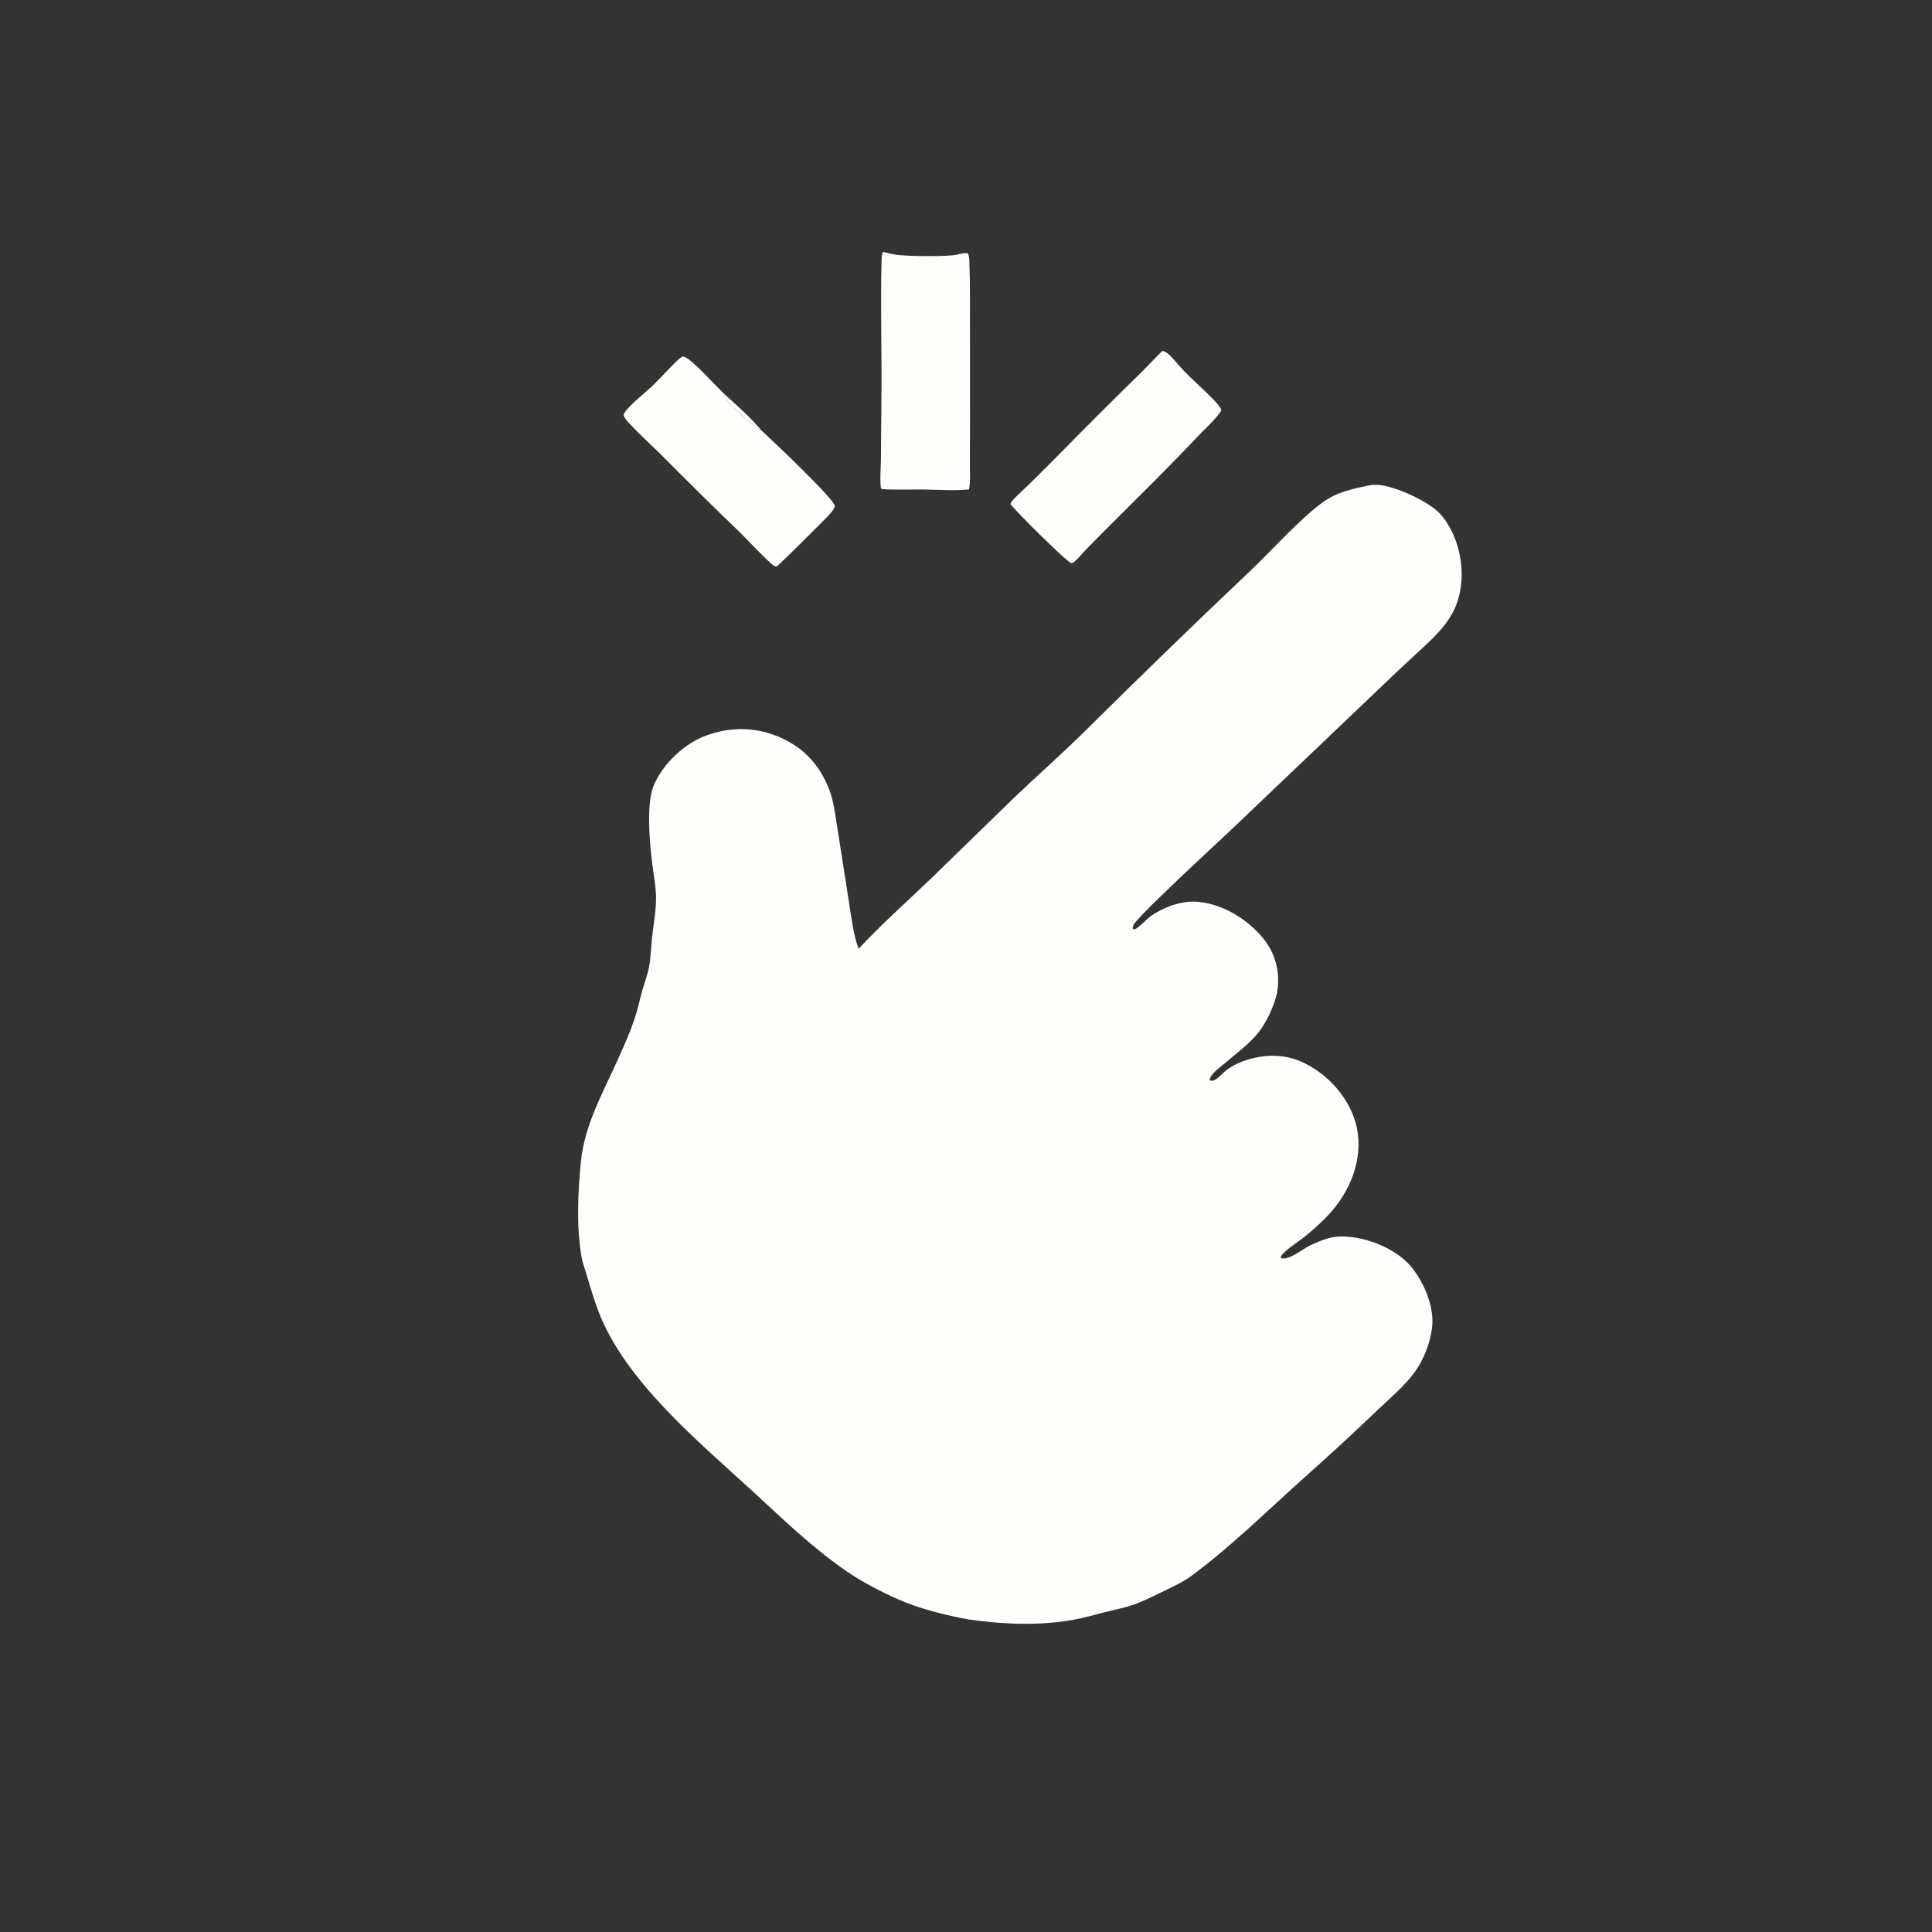 <svg xmlns="http://www.w3.org/2000/svg" xmlns:xlink="http://www.w3.org/1999/xlink" width="500" zoomAndPan="magnify" viewBox="0 0 375 375" height="500" preserveAspectRatio="xMidYMid meet" version="1.2"><rect x="0" y="0" width="375" height="375" fill="#333333" stroke="none"/><g id="b637e7acce"><path style=" stroke:none;fill-rule:nonzero;fill:#fffefa;fill-opacity:1;" d="M 266.031 94.148 C 266.504 94.113 266.977 94.082 267.449 94.113 C 270.766 94.32 277.438 97.34 279.641 99.867 C 283.789 104.637 284.973 112.703 282.223 118.402 C 280.422 122.129 277.102 124.812 274.148 127.586 C 271.891 129.676 269.656 131.785 267.441 133.918 L 238.977 161.055 C 234.855 164.918 230.699 168.734 226.645 172.664 C 224.543 174.699 222.375 176.719 220.453 178.926 C 220.078 179.363 219.879 179.633 219.84 180.211 C 220.059 180.359 220.031 180.418 220.254 180.359 C 220.938 180.18 222.605 178.359 223.352 177.824 C 225.672 176.164 229.074 174.883 231.949 175.008 C 236.785 175.215 241.621 178.059 244.766 181.633 C 247.227 184.434 248.32 187.719 248.047 191.43 C 247.926 193.078 247.375 194.645 246.723 196.156 C 244.484 201.324 241.953 202.766 237.914 206.23 C 237.047 206.969 234.883 208.473 234.797 209.613 L 235.051 209.801 C 236.191 209.801 237.23 208.301 238.109 207.664 C 238.953 207.059 239.836 206.551 240.801 206.164 C 244.492 204.688 248.77 204.402 252.453 206.016 C 257.031 208.02 260.898 211.934 262.691 216.621 C 264.973 222.598 263.137 229.184 259.297 234.113 C 257.531 236.375 255.391 238.273 253.18 240.086 C 252.039 241.02 249.129 242.773 248.578 244.012 L 248.703 244.242 C 250.414 244.52 252.512 242.656 253.988 241.898 C 255.18 241.285 256.676 240.648 257.969 240.305 C 259.312 239.949 260.898 239.953 262.27 240.109 C 266.488 240.59 271.547 242.789 274.195 246.223 C 276.59 249.324 278.488 253.91 277.938 257.887 C 277.52 260.879 276.293 264.031 274.492 266.461 C 272.492 269.156 269.812 271.375 267.387 273.684 C 262.758 278.117 258.051 282.457 253.258 286.715 C 246.066 293.148 239.254 299.898 231.512 305.691 C 229.637 307.098 227.48 308.062 225.379 309.078 C 223.535 309.969 221.73 310.895 219.781 311.547 C 217.988 312.148 216.102 312.496 214.27 312.969 C 212.25 313.488 210.23 314.066 208.172 314.43 C 201.641 315.59 194.664 315.277 188.121 314.352 C 183.715 313.566 178.348 312.227 174.281 310.41 C 170.852 308.875 167.352 307.066 164.254 304.934 C 157.574 300.332 151.957 294.844 146.012 289.387 C 135.598 279.832 121.25 267.977 116.137 254.473 C 115.234 252.086 114.516 249.652 113.797 247.207 C 113.48 246.125 113.055 245.023 112.867 243.918 C 111.859 238.078 112.176 231.375 112.75 225.5 C 113.441 218.371 117.07 212.016 119.945 205.613 C 121.199 202.82 122.504 199.902 123.414 196.984 C 123.902 195.422 124.215 193.809 124.668 192.234 C 125.113 190.707 125.707 189.184 125.992 187.617 C 126.332 185.742 126.359 183.789 126.57 181.895 C 126.863 179.254 127.383 176.641 127.332 173.973 C 127.289 171.895 126.863 169.805 126.609 167.742 C 126.109 163.711 125.352 155.766 126.996 152.188 C 128.871 148.098 132.789 144.359 137.02 142.789 C 141.961 140.957 147.02 141.086 151.82 143.312 C 156.207 145.348 159.125 148.625 160.898 153.113 C 161.824 155.457 162.109 158.086 162.508 160.566 L 164.777 175.066 C 165.281 178.164 165.566 181.195 166.656 184.168 C 171.023 179.461 175.895 175.133 180.539 170.688 L 197.023 154.656 C 201.387 150.5 205.902 146.512 210.203 142.293 C 220.965 131.613 231.852 121.059 242.859 110.637 C 247.047 106.621 252.176 100.859 256.68 97.543 C 259.543 95.438 262.633 94.875 266.031 94.148 Z M 266.031 94.148 "/><path style=" stroke:none;fill-rule:nonzero;fill:#fffefa;fill-opacity:1;" d="M 171.371 48.871 C 172.469 49.172 173.516 49.418 174.648 49.523 C 176.801 49.727 184.008 49.863 185.887 49.398 C 186.52 49.242 187.203 49.035 187.852 49.168 C 188.191 49.738 188.145 50.898 188.172 51.555 C 188.32 55.121 188.25 58.715 188.266 62.285 L 188.277 82.305 L 188.254 90.172 C 188.25 91.73 188.398 93.465 188.086 94.992 C 185.195 95.293 182.137 95.043 179.223 95.012 C 176.543 94.984 173.809 95.117 171.137 94.93 L 170.988 94.727 C 170.754 92.988 170.969 91.129 170.984 89.371 L 171.086 77.68 C 171.18 68.523 170.875 59.352 171.121 50.191 C 171.133 49.727 171.199 49.309 171.371 48.871 Z M 171.371 48.871 "/><path style=" stroke:none;fill-rule:nonzero;fill:#fffefa;fill-opacity:1;" d="M 147.863 83.613 C 150.324 85.895 160.598 95.602 161.891 97.867 C 162.043 98.133 162.086 98.172 161.984 98.449 C 161.773 99.031 161.184 99.668 160.754 100.125 C 159.805 101.137 151.137 109.742 150.84 109.891 C 150.637 109.988 150.504 109.957 150.301 109.859 C 149.5 109.484 144.531 104.223 143.613 103.324 C 138.52 98.43 133.484 93.477 128.52 88.457 C 126.406 86.359 124.172 84.348 122.141 82.172 C 121.707 81.703 121.203 81.168 121.031 80.543 C 121.102 80.355 121.172 80.188 121.285 80.02 C 122.262 78.543 125.316 76.188 126.734 74.801 C 128.402 73.176 129.945 71.398 131.648 69.816 C 131.957 69.531 132.254 69.246 132.676 69.18 C 134.344 69.699 138.91 74.93 140.527 76.418 C 140.457 76.945 140.484 76.941 140.812 77.359 C 142.691 79.758 145.195 81.742 147.59 83.582 Z M 147.863 83.613 "/><path style=" stroke:none;fill-rule:nonzero;fill:#fffefa;fill-opacity:1;" d="M 225.613 68.117 C 225.797 68.152 225.93 68.168 226.105 68.254 C 227.023 68.676 228.598 70.703 229.352 71.512 C 231.445 73.77 233.836 75.73 235.93 77.977 C 236.398 78.477 236.785 78.984 237.078 79.605 C 237 79.77 236.988 79.805 236.867 79.973 C 235.684 81.668 233.902 83.195 232.48 84.707 C 227.422 90.086 222.141 95.277 216.914 100.492 C 214.914 102.48 212.922 104.484 210.949 106.5 C 210.141 107.328 209.371 108.332 208.496 109.07 C 208.309 109.23 208.113 109.27 207.875 109.305 C 206.504 108.52 196.926 99.031 196.133 97.828 C 196.277 97.379 196.645 97.012 196.965 96.676 C 197.848 95.738 198.848 94.887 199.766 93.984 C 201.934 91.844 204.09 89.691 206.23 87.527 C 211.262 82.406 216.344 77.332 221.48 72.316 C 222.879 70.934 224.195 69.48 225.613 68.117 Z M 225.613 68.117 "/><path style=" stroke:none;fill-rule:nonzero;fill:#fffefa;fill-opacity:0.988;" d="M 140.527 76.418 C 142.992 78.66 145.734 81.062 147.863 83.613 L 147.59 83.582 C 145.195 81.742 142.691 79.758 140.812 77.359 C 140.484 76.941 140.457 76.945 140.527 76.418 Z M 140.527 76.418 "/></g></svg>